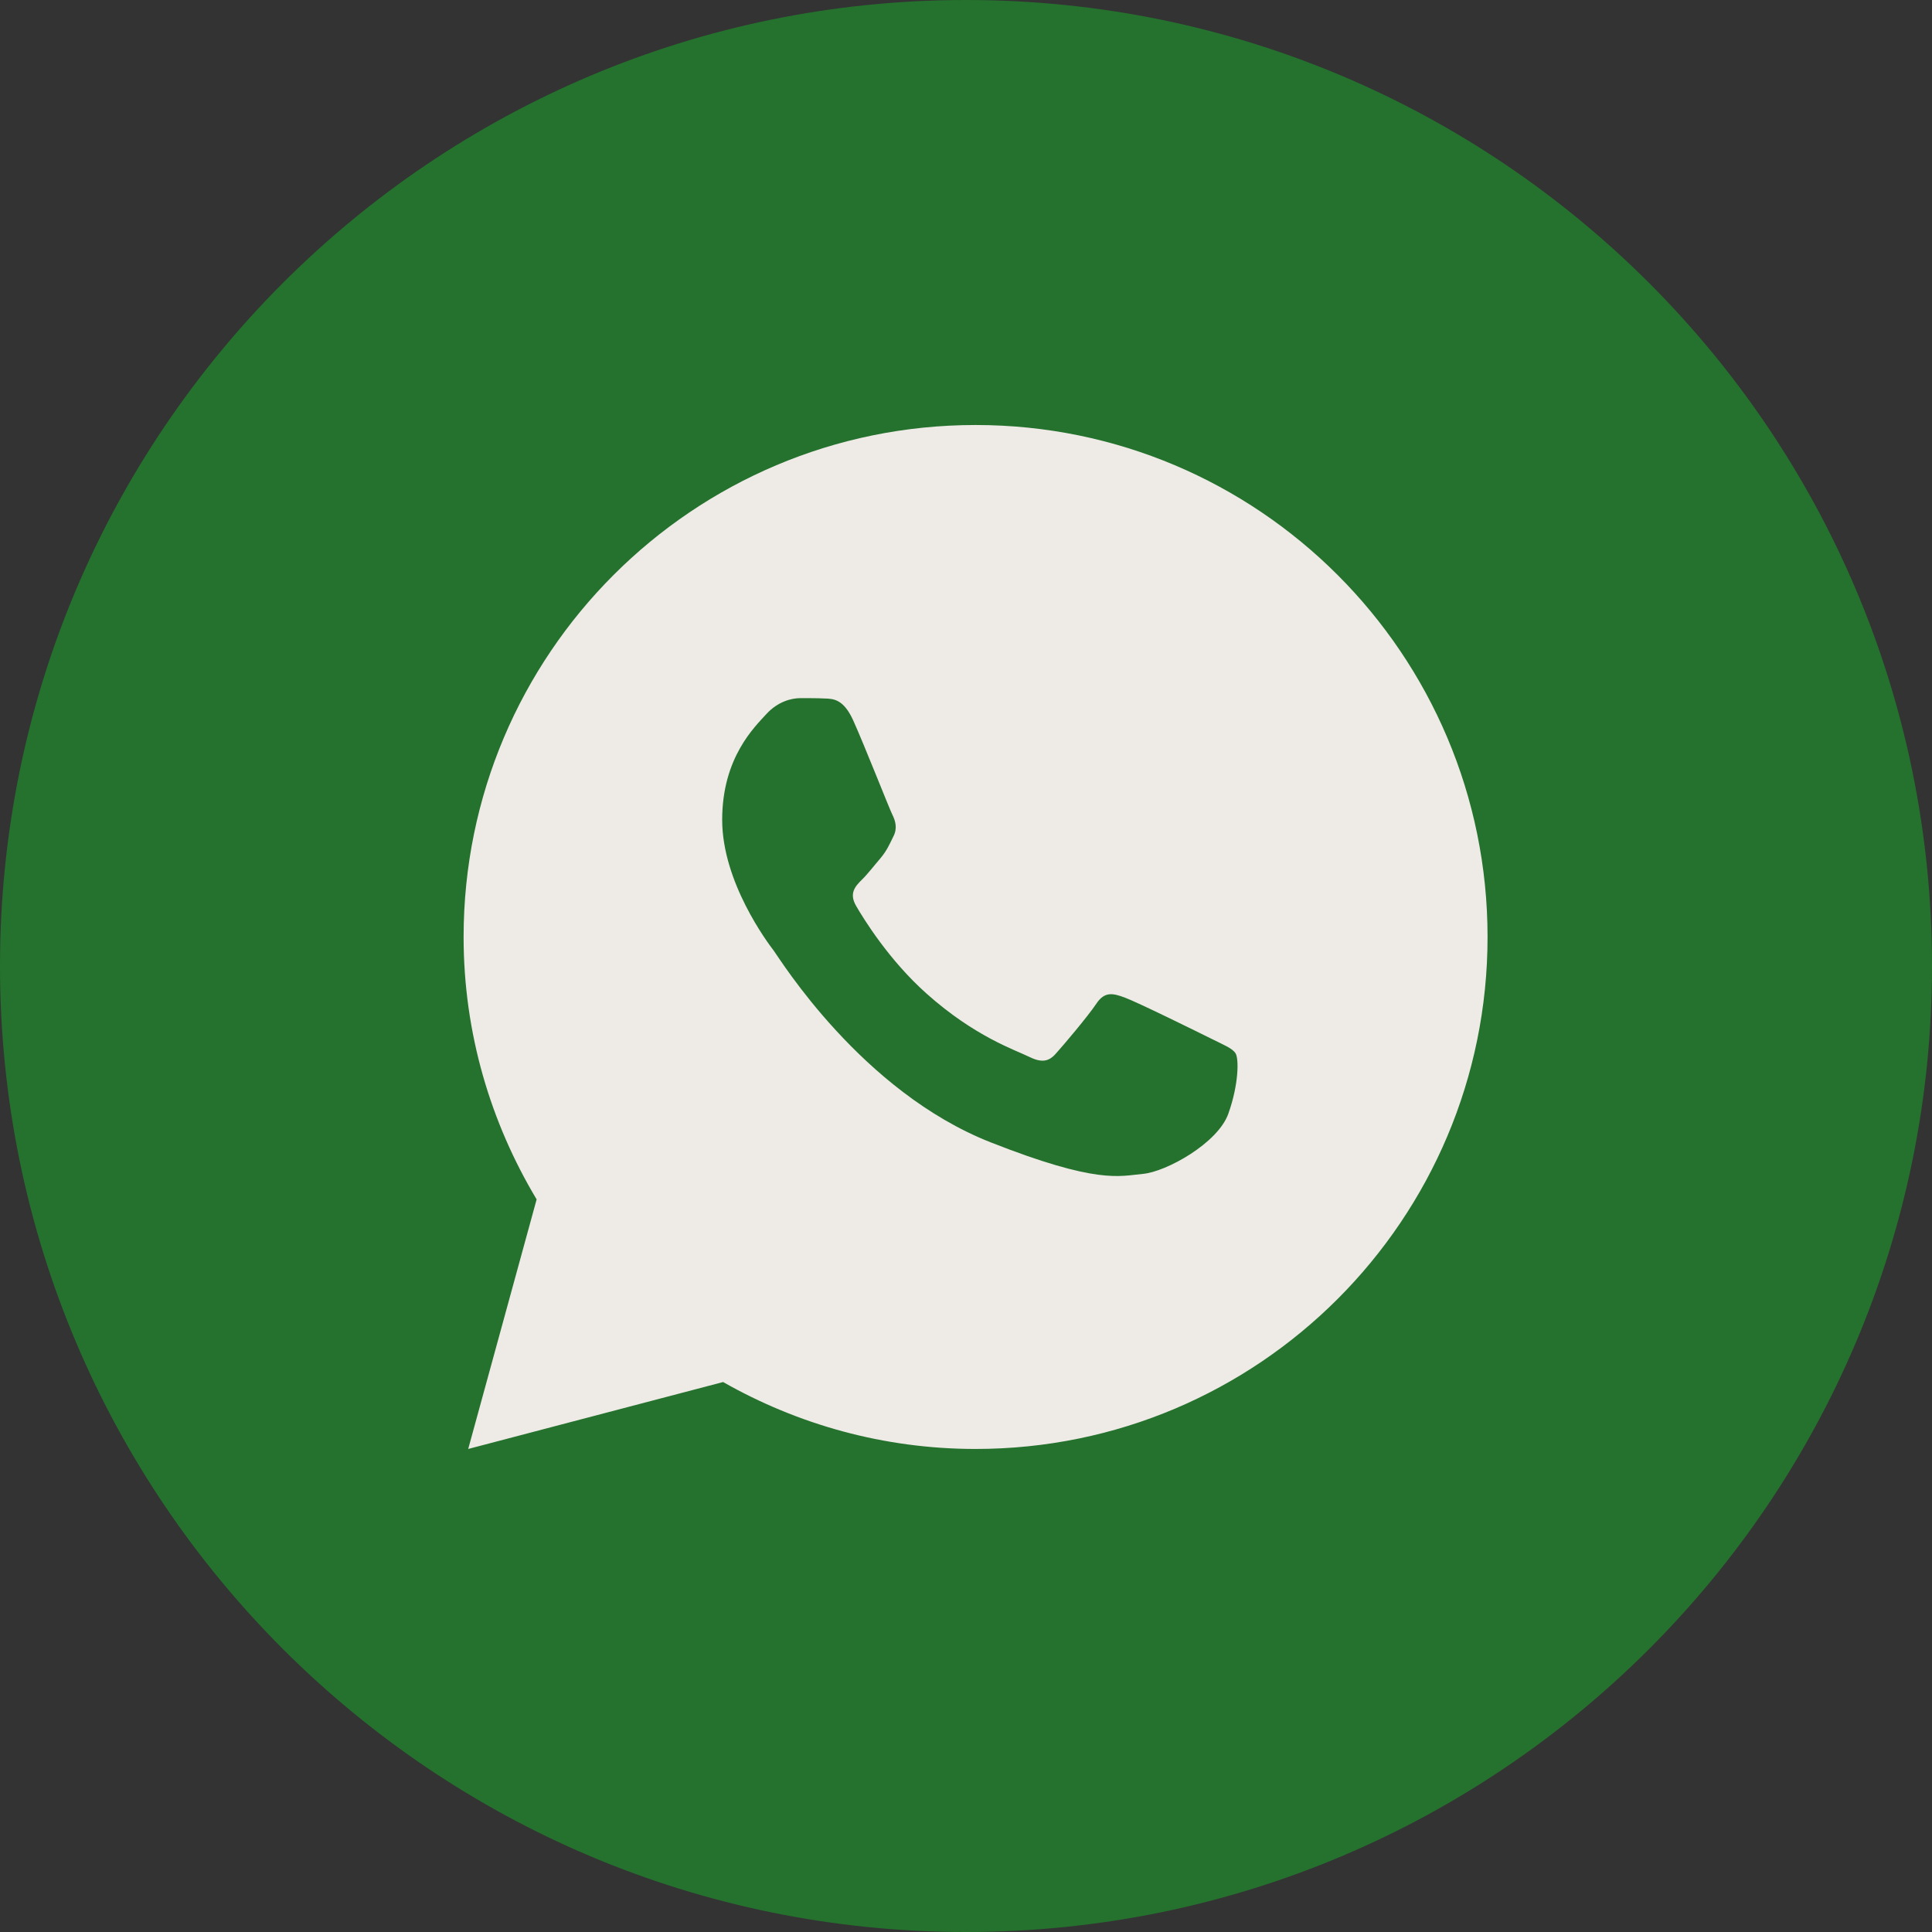 <?xml version="1.0" encoding="UTF-8"?> <svg xmlns="http://www.w3.org/2000/svg" width="50" height="50" viewBox="0 0 50 50" fill="none"><rect x="0" y="0" width="50" height="50" fill="#333333" stroke="none"/><path d="M50 25C50 11.193 38.807 0 25 0C11.193 0 0 11.193 0 25C0 38.807 11.193 50 25 50C38.807 50 50 38.807 50 25Z" fill="#24722D"></path><path d="M25.248 10.999C17.931 10.999 11.998 16.932 11.998 24.249C11.998 26.735 12.697 29.052 13.888 31.04L12.117 37.499L18.714 35.767C20.643 36.864 22.871 37.499 25.248 37.499C32.566 37.499 38.498 31.566 38.498 24.249C38.498 16.932 32.566 10.999 25.248 10.999ZM20.713 18.068C20.928 18.068 21.15 18.067 21.341 18.077C21.577 18.082 21.834 18.1 22.081 18.644C22.373 19.291 23.01 20.914 23.092 21.079C23.174 21.243 23.232 21.437 23.118 21.652C23.01 21.873 22.953 22.007 22.794 22.202C22.63 22.392 22.45 22.628 22.3 22.772C22.136 22.936 21.966 23.117 22.156 23.445C22.346 23.773 23.005 24.848 23.98 25.715C25.234 26.835 26.291 27.179 26.62 27.344C26.949 27.508 27.14 27.483 27.33 27.262C27.525 27.046 28.15 26.308 28.371 25.979C28.587 25.65 28.806 25.706 29.104 25.815C29.407 25.923 31.02 26.718 31.349 26.882C31.678 27.047 31.894 27.128 31.977 27.262C32.062 27.4 32.062 28.057 31.789 28.823C31.517 29.588 30.177 30.328 29.577 30.38C28.971 30.436 28.405 30.653 25.637 29.563C22.298 28.248 20.192 24.828 20.027 24.607C19.863 24.392 18.69 22.829 18.69 21.217C18.69 19.599 19.538 18.807 19.835 18.478C20.138 18.149 20.492 18.068 20.713 18.068Z" fill="#EEEAE6"></path></svg> 